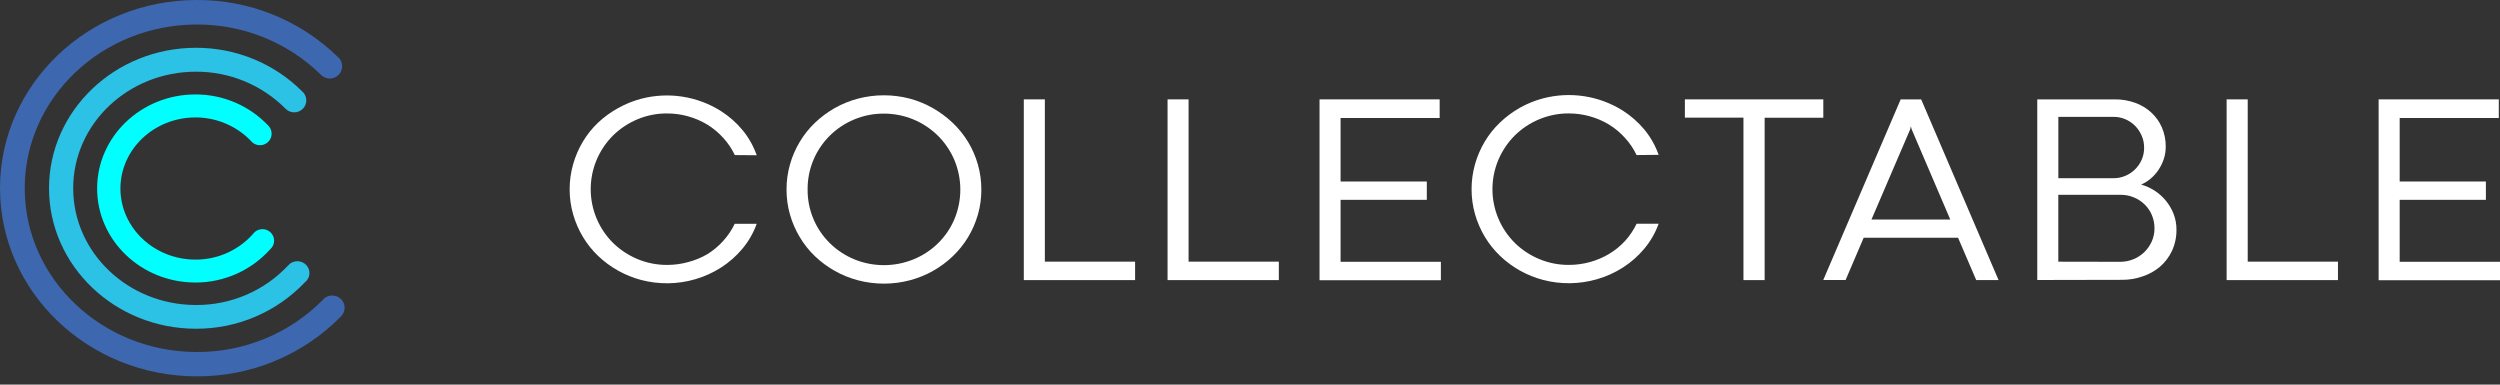 <svg width="130" height="20" viewBox="0 0 130 20" fill="none" xmlns="http://www.w3.org/2000/svg">
<rect x="0" y="0" width="130" height="20" fill="#333333" stroke="none"/>
<path d="M38.211 8.064C38.057 7.738 37.854 7.437 37.61 7.171C37.369 6.903 37.091 6.67 36.783 6.481C36.154 6.101 35.431 5.9 34.694 5.899C34.163 5.895 33.638 5.998 33.15 6.202C32.679 6.399 32.25 6.682 31.886 7.038C31.137 7.781 30.717 8.788 30.717 9.838C30.717 10.889 31.137 11.896 31.886 12.639C32.251 12.993 32.679 13.276 33.15 13.472C33.638 13.676 34.163 13.779 34.694 13.776C35.065 13.776 35.434 13.726 35.792 13.626C36.137 13.536 36.468 13.399 36.776 13.221C37.084 13.032 37.362 12.799 37.603 12.531C37.847 12.264 38.051 11.962 38.206 11.636H39.349C39.179 12.111 38.925 12.553 38.599 12.941C38.283 13.318 37.91 13.646 37.494 13.912C37.078 14.178 36.625 14.384 36.149 14.521C35.233 14.788 34.261 14.8 33.337 14.558C32.498 14.336 31.73 13.906 31.104 13.309C30.796 13.015 30.53 12.683 30.312 12.319C30.093 11.953 29.922 11.56 29.804 11.15C29.682 10.726 29.621 10.288 29.622 9.848C29.621 9.404 29.682 8.963 29.804 8.536C29.921 8.124 30.092 7.729 30.312 7.36C30.53 6.997 30.797 6.665 31.104 6.373C31.414 6.084 31.759 5.833 32.13 5.627C32.51 5.413 32.916 5.248 33.337 5.137C34.037 4.953 34.767 4.915 35.482 5.025C36.197 5.135 36.881 5.391 37.491 5.777C37.909 6.043 38.282 6.371 38.599 6.75C38.926 7.144 39.18 7.592 39.349 8.073L38.211 8.064Z" fill="white"/>
<path d="M40.9 9.854C40.898 9.411 40.959 8.969 41.081 8.543C41.198 8.13 41.37 7.735 41.592 7.367C41.809 7.004 42.075 6.672 42.381 6.38C42.691 6.086 43.036 5.83 43.408 5.618C43.788 5.404 44.194 5.239 44.617 5.128C45.499 4.898 46.426 4.898 47.308 5.128C47.732 5.242 48.138 5.41 48.518 5.627C48.889 5.839 49.233 6.095 49.542 6.389C49.85 6.682 50.118 7.014 50.338 7.376C50.56 7.744 50.732 8.139 50.849 8.552C50.971 8.979 51.032 9.42 51.03 9.864C51.032 10.304 50.971 10.742 50.849 11.166C50.731 11.577 50.56 11.971 50.338 12.337C50.118 12.701 49.85 13.033 49.542 13.327C49.234 13.621 48.89 13.876 48.518 14.086C48.138 14.301 47.731 14.465 47.308 14.576C46.426 14.807 45.499 14.807 44.617 14.576C44.194 14.465 43.788 14.301 43.408 14.086C43.035 13.876 42.691 13.621 42.381 13.327C42.075 13.034 41.809 12.701 41.592 12.337C41.371 11.971 41.199 11.577 41.081 11.166C40.959 10.74 40.898 10.298 40.9 9.854ZM41.996 9.854C41.991 10.374 42.091 10.889 42.291 11.369C42.49 11.849 42.785 12.285 43.157 12.65C43.52 13.005 43.948 13.288 44.418 13.483C45.408 13.889 46.52 13.889 47.51 13.483C48.462 13.095 49.221 12.351 49.623 11.412C49.83 10.921 49.937 10.394 49.937 9.861C49.937 9.329 49.83 8.802 49.623 8.31C49.423 7.843 49.135 7.418 48.773 7.058C48.404 6.693 47.966 6.403 47.483 6.205C47.001 6.008 46.484 5.907 45.962 5.908C45.431 5.904 44.906 6.008 44.418 6.212C43.947 6.407 43.519 6.691 43.157 7.047C42.785 7.414 42.49 7.852 42.291 8.334C42.092 8.815 41.991 9.332 41.996 9.852V9.854Z" fill="white"/>
<path d="M53.238 5.167H54.332V13.606H59.025V14.565H53.238V5.167Z" fill="white"/>
<path d="M60.713 5.167H61.806V13.606H66.499V14.565H60.713V5.167Z" fill="white"/>
<path d="M68.616 5.167H74.862V6.136H69.71V9.438H74.194V10.391H69.71V13.613H74.925V14.572H68.616V5.167Z" fill="white"/>
<path d="M85.102 8.063C84.948 7.738 84.745 7.437 84.5 7.171C84.26 6.902 83.981 6.67 83.674 6.48C83.044 6.1 82.321 5.899 81.584 5.898C81.054 5.894 80.528 5.998 80.04 6.202C79.569 6.397 79.14 6.681 78.777 7.037C78.028 7.78 77.607 8.787 77.607 9.838C77.607 10.888 78.028 11.895 78.777 12.638C79.141 12.993 79.569 13.276 80.04 13.471C80.528 13.675 81.054 13.779 81.584 13.775C81.955 13.775 82.325 13.725 82.682 13.626C83.031 13.53 83.366 13.387 83.676 13.202C83.983 13.018 84.261 12.791 84.503 12.528C84.747 12.261 84.95 11.959 85.104 11.633H86.249C86.079 12.108 85.825 12.55 85.499 12.937C85.182 13.315 84.81 13.643 84.394 13.909C83.978 14.175 83.525 14.381 83.049 14.518C82.133 14.784 81.16 14.797 80.237 14.555C79.398 14.334 78.629 13.904 78.004 13.306C77.696 13.012 77.43 12.68 77.212 12.316C76.992 11.949 76.821 11.555 76.703 11.145C76.582 10.721 76.521 10.283 76.522 9.842C76.521 9.399 76.582 8.957 76.703 8.531C76.821 8.118 76.992 7.723 77.212 7.355C77.43 6.992 77.696 6.66 78.004 6.367C78.312 6.073 78.656 5.817 79.028 5.606C79.408 5.392 79.815 5.227 80.237 5.116C80.937 4.932 81.667 4.894 82.382 5.004C83.097 5.114 83.781 5.37 84.391 5.755C84.809 6.021 85.182 6.35 85.499 6.729C85.826 7.122 86.08 7.57 86.249 8.052L85.102 8.063Z" fill="white"/>
<path d="M90.66 6.117H87.614V5.167H94.812V6.122H91.761V14.565H90.66V6.117Z" fill="white"/>
<path d="M101.819 12.363H96.911L95.971 14.561H94.809L98.836 5.167H99.901L103.925 14.565H102.764L101.819 12.363ZM97.315 11.417H101.415L99.407 6.725L99.365 6.566L99.33 6.725L97.315 11.417Z" fill="white"/>
<path d="M105.938 14.56V5.167H109.962C110.325 5.163 110.686 5.224 111.028 5.346C111.339 5.457 111.625 5.629 111.868 5.852C112.104 6.07 112.291 6.334 112.419 6.628C112.554 6.944 112.622 7.284 112.618 7.627C112.619 7.841 112.586 8.053 112.521 8.257C112.457 8.456 112.366 8.644 112.251 8.819C112.139 8.99 112.003 9.145 111.847 9.279C111.696 9.41 111.525 9.517 111.341 9.597C111.597 9.67 111.84 9.782 112.061 9.928C112.505 10.222 112.845 10.646 113.034 11.141C113.129 11.394 113.177 11.662 113.176 11.932C113.182 12.316 113.103 12.696 112.943 13.046C112.795 13.361 112.582 13.641 112.319 13.87C112.053 14.092 111.748 14.263 111.418 14.372C111.078 14.491 110.72 14.552 110.359 14.551L105.938 14.56ZM107.034 9.267H109.906C110.115 9.268 110.321 9.227 110.512 9.146C110.896 8.986 111.202 8.686 111.367 8.308C111.453 8.109 111.497 7.894 111.494 7.677C111.496 7.463 111.453 7.25 111.367 7.054C111.285 6.863 111.168 6.689 111.021 6.54C110.877 6.396 110.706 6.28 110.517 6.2C110.324 6.117 110.116 6.075 109.906 6.076H107.034V9.267ZM110.262 13.614C110.718 13.612 111.156 13.438 111.488 13.127C111.653 12.97 111.787 12.783 111.882 12.577C111.984 12.356 112.036 12.115 112.033 11.873C112.036 11.636 111.989 11.4 111.896 11.182C111.81 10.976 111.683 10.789 111.522 10.632C111.362 10.476 111.173 10.352 110.965 10.266C110.749 10.176 110.517 10.129 110.282 10.13H107.032V13.608L110.262 13.614Z" fill="white"/>
<path d="M115.785 5.167H116.881V13.606H121.574V14.565H115.785V5.167Z" fill="white"/>
<path d="M123.689 5.167H129.937V6.136H124.783V9.438H129.266V10.391H124.783V13.613H130V14.572H123.689V5.167Z" fill="white"/>
<path d="M14.254 12.516C14.254 12.398 14.219 12.282 14.152 12.183C14.086 12.084 13.991 12.007 13.881 11.962C13.77 11.916 13.649 11.904 13.531 11.927C13.414 11.95 13.306 12.007 13.221 12.091C12.847 12.534 12.379 12.89 11.851 13.133C11.322 13.377 10.746 13.502 10.163 13.499C8.013 13.499 6.262 11.84 6.262 9.803C6.262 7.766 8.011 6.107 10.161 6.107C10.697 6.105 11.228 6.211 11.722 6.419C12.216 6.626 12.663 6.93 13.035 7.313C13.112 7.413 13.218 7.487 13.34 7.524C13.461 7.561 13.591 7.56 13.711 7.52C13.832 7.479 13.936 7.403 14.011 7.3C14.085 7.198 14.124 7.075 14.124 6.95C14.124 6.87 14.108 6.79 14.077 6.717C14.045 6.643 13.999 6.577 13.941 6.522C13.455 6.011 12.869 5.604 12.218 5.327C11.567 5.05 10.866 4.908 10.158 4.911C7.342 4.911 5.05 7.104 5.05 9.801C5.05 12.498 7.342 14.691 10.158 14.691C10.892 14.693 11.618 14.541 12.287 14.244C12.957 13.948 13.556 13.513 14.043 12.97C14.109 12.914 14.162 12.844 14.199 12.766C14.235 12.688 14.254 12.602 14.254 12.516Z" fill="#00FFFF"/>
<path d="M16.093 14.206C16.093 14.08 16.054 13.957 15.982 13.853C15.91 13.75 15.808 13.67 15.689 13.625C15.57 13.58 15.441 13.572 15.317 13.601C15.194 13.63 15.082 13.696 14.997 13.789C14.386 14.446 13.643 14.97 12.816 15.326C11.99 15.683 11.097 15.865 10.195 15.86C6.671 15.863 3.806 13.142 3.806 9.79C3.806 6.437 6.668 3.728 10.191 3.728C11.054 3.725 11.909 3.893 12.707 4.221C13.504 4.55 14.227 5.032 14.835 5.64C14.893 5.704 14.964 5.754 15.043 5.789C15.122 5.824 15.208 5.842 15.294 5.842C15.381 5.843 15.467 5.826 15.546 5.792C15.626 5.758 15.698 5.708 15.757 5.646C15.816 5.583 15.862 5.509 15.891 5.428C15.92 5.348 15.932 5.262 15.926 5.176C15.92 5.09 15.896 5.007 15.856 4.931C15.816 4.855 15.761 4.788 15.694 4.734C14.971 4.018 14.113 3.45 13.168 3.065C12.223 2.679 11.21 2.482 10.188 2.485C5.977 2.485 2.549 5.762 2.549 9.79C2.549 13.817 5.977 17.094 10.188 17.094C11.249 17.098 12.3 16.886 13.274 16.47C14.249 16.055 15.127 15.445 15.854 14.68C15.927 14.623 15.986 14.551 16.027 14.469C16.069 14.387 16.091 14.297 16.093 14.206Z" fill="#2CC2E5"/>
<path d="M17.92 16.003C17.92 15.869 17.877 15.739 17.797 15.63C17.718 15.522 17.606 15.441 17.478 15.399C17.35 15.357 17.212 15.355 17.083 15.395C16.954 15.435 16.841 15.514 16.759 15.621C15.907 16.475 14.892 17.153 13.772 17.614C12.653 18.074 11.452 18.309 10.239 18.304C5.303 18.304 1.286 14.486 1.286 9.79C1.286 5.093 5.303 1.275 10.239 1.275C12.635 1.266 14.938 2.192 16.65 3.852C16.708 3.921 16.78 3.978 16.861 4.017C16.942 4.057 17.03 4.08 17.12 4.084C17.211 4.087 17.301 4.072 17.385 4.039C17.469 4.006 17.545 3.956 17.608 3.892C17.672 3.828 17.721 3.752 17.752 3.668C17.784 3.584 17.797 3.494 17.792 3.405C17.786 3.315 17.762 3.228 17.72 3.148C17.678 3.069 17.62 2.999 17.549 2.943C15.598 1.048 12.972 -0.01 10.239 6.67038e-05C4.593 6.67038e-05 0 4.391 0 9.785C0 15.179 4.593 19.57 10.239 19.57C11.637 19.576 13.021 19.302 14.309 18.765C15.598 18.229 16.763 17.44 17.737 16.447C17.855 16.328 17.92 16.169 17.92 16.003Z" fill="#3D67AF"/>
</svg>
